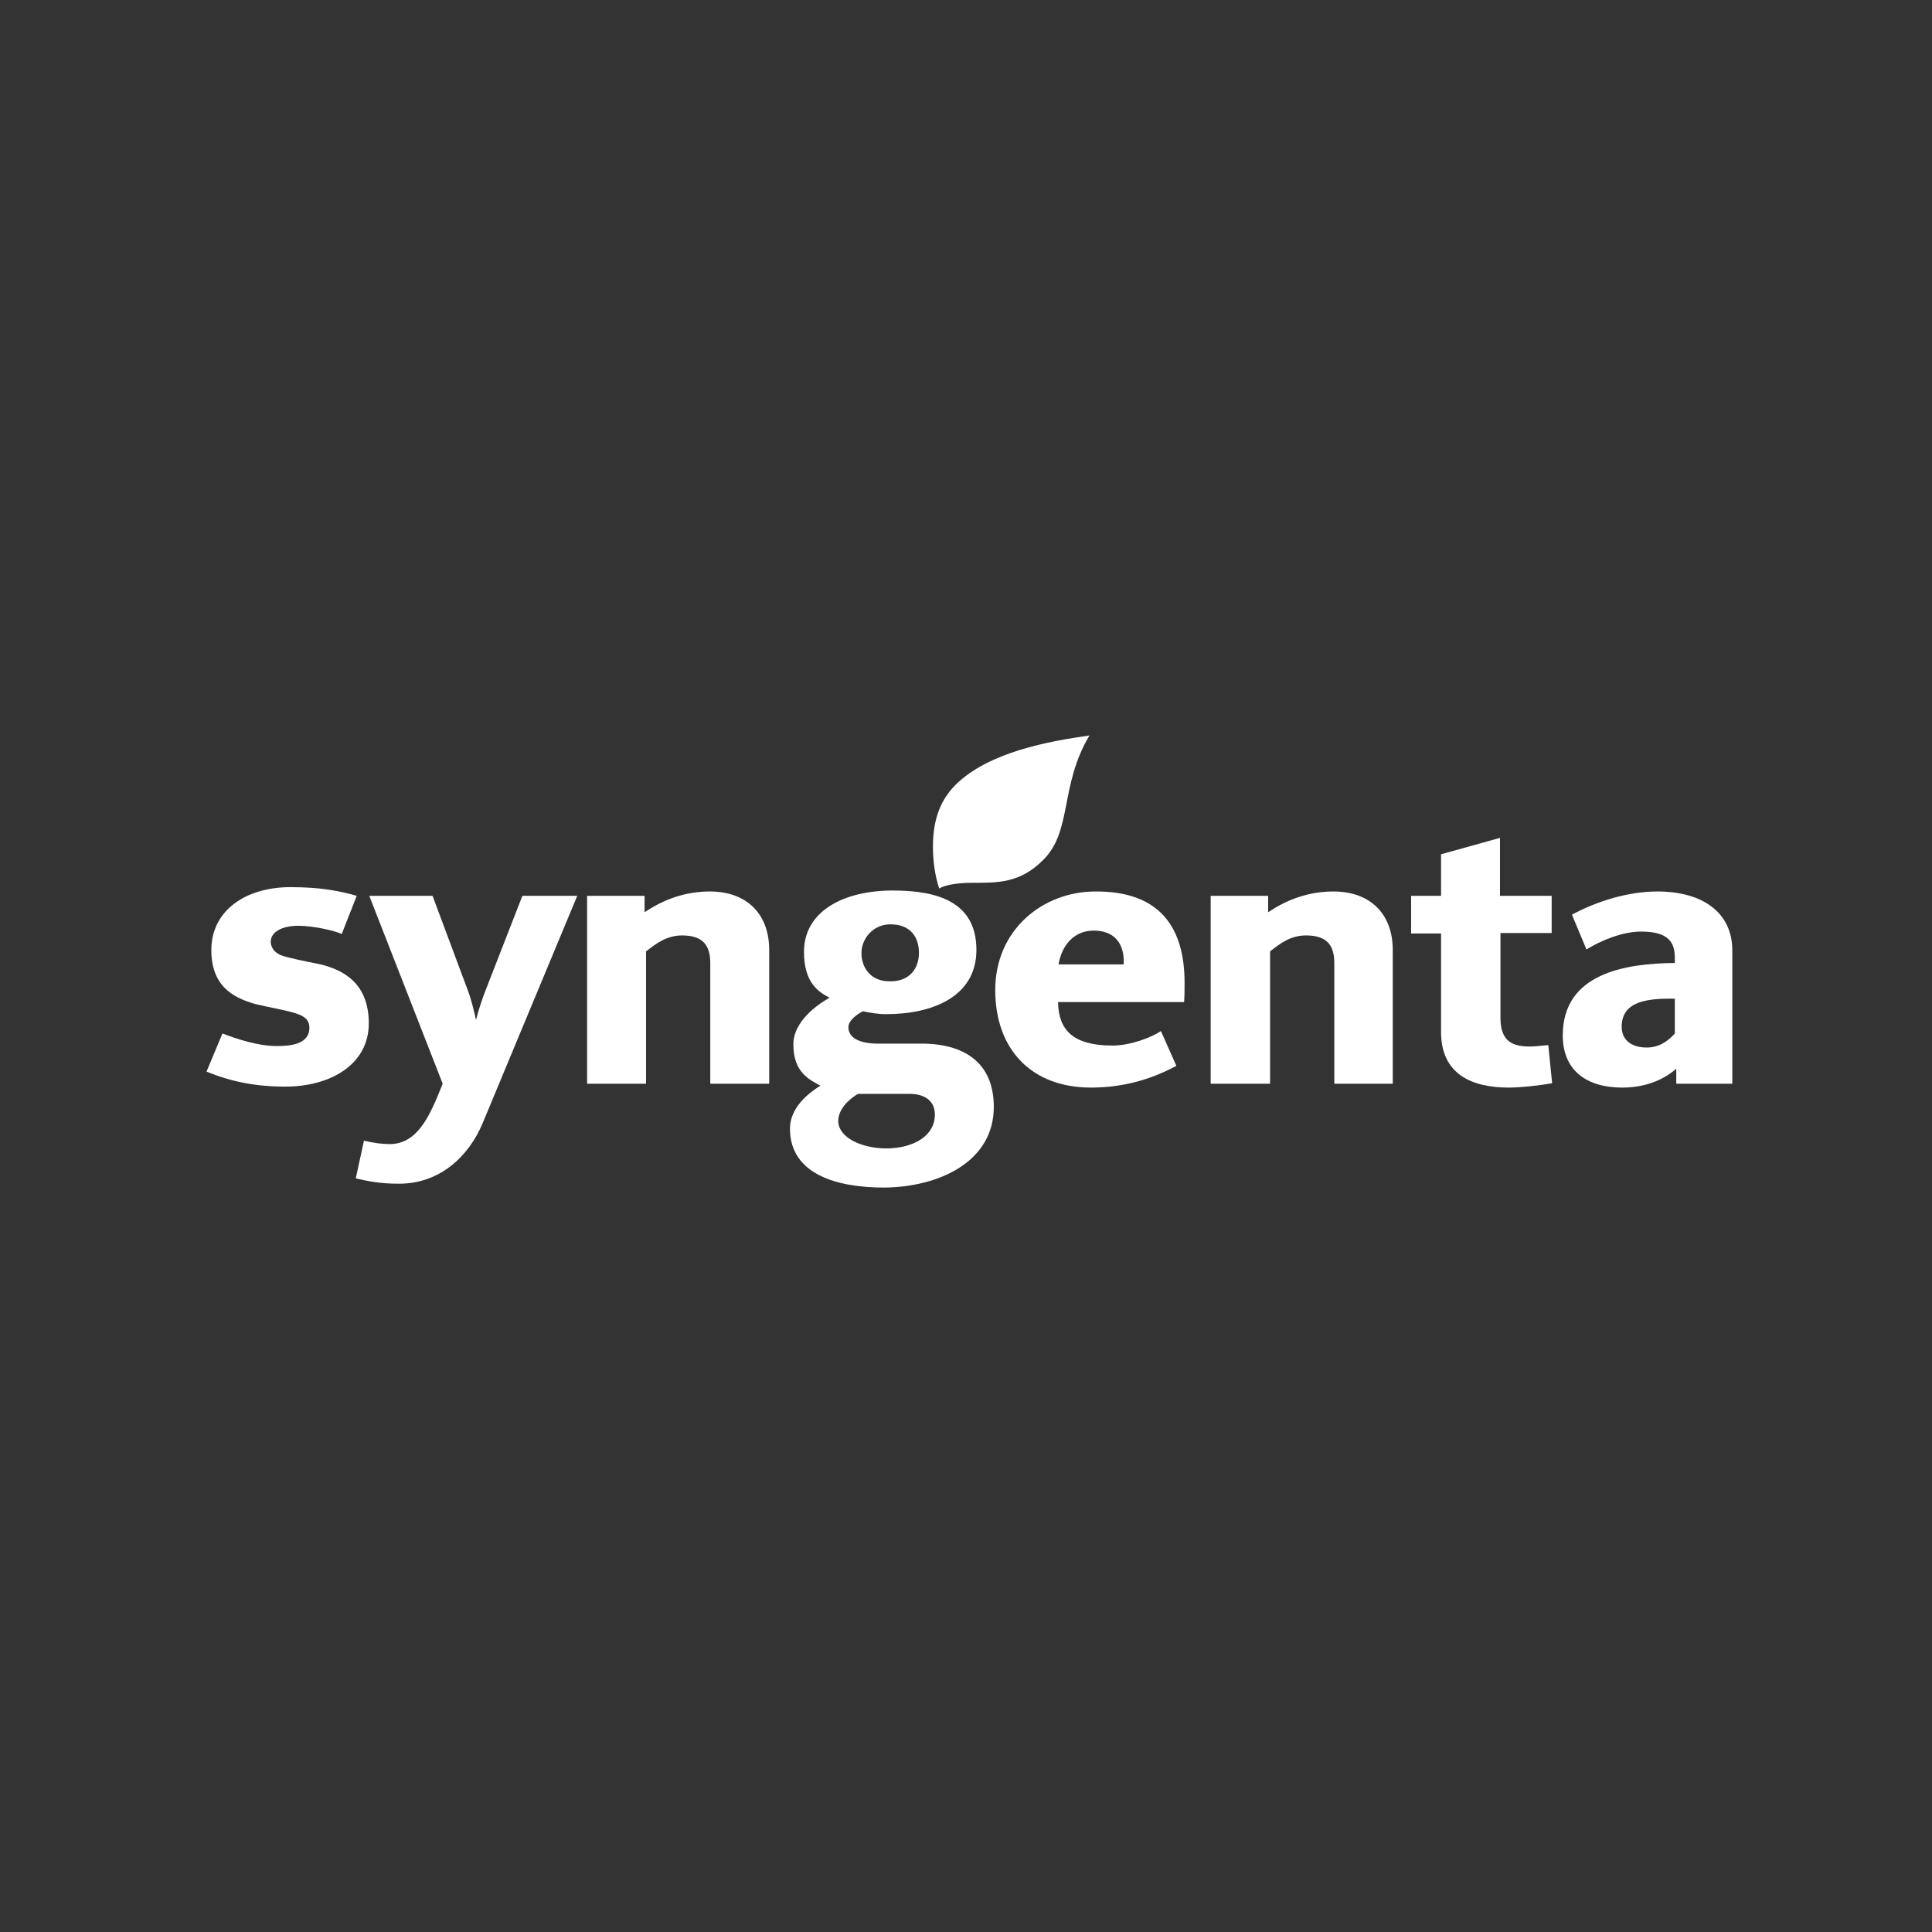 <?xml version="1.0" encoding="utf-8"?>
<!-- Generator: Adobe Illustrator 22.1.0, SVG Export Plug-In . SVG Version: 6.00 Build 0)  -->
<svg version="1.0" id="Layer_1" xmlns="http://www.w3.org/2000/svg" xmlns:xlink="http://www.w3.org/1999/xlink" x="0px" y="0px"
	 width="400px" height="400px" viewBox="0 0 400 400" style="enable-background:new 0 0 400 400;" xml:space="preserve">
<rect x="0" y="0" width="400" height="400" fill="#333333" stroke="none"/>
<style type="text/css">
	.st0{fill:#FFFFFF;}
</style>
<g id="Guides">
</g>
<g id="layer1_10_" transform="translate(-1349.045,-430.528)">
	<g id="g48700">
		<path id="path48290" class="st0" d="M1670.4,623.7h-10.7v17.6c0,5,2.7,5.9,6.1,5.9c1.2,0,2.5-0.2,3.8-0.3l0.8,7.9
			c-2.8,0.5-6.6,0.9-9,0.9c-7.4,0-14-2.6-14-11.5v-20.4h-6.2v-7.8h6.2v-8.6l12.2-3.4v12h10.7V623.7"/>
		<path id="path48292" class="st0" d="M1637.5,654.9h-12.2v-25c0-3.7-1.6-5.7-5.8-5.7c-3.2,0-5.2,1.5-7.5,3.3v27.4h-12.3v-38.9h11.9
			v3.4c4-2.7,8.5-4.3,13.5-4.3c7.8,0,12.3,4.8,12.3,12.1V654.9"/>
		<path id="path48294" class="st0" d="M1574.6,582.8c-6.2,10.4-3.5,19.8-9.6,25.8c-4.8,4.8-9.4,4.7-14.6,4.7c-1.9,0-5.4,0.2-6.9,1.2
			c-0.9-2.7-1.3-5.8-1.3-8.6c0-4.9,1.1-9.3,4.7-12.9C1553.8,586.2,1566.2,584,1574.6,582.8"/>
		<path id="path48296" class="st0" d="M1508.3,654.9h-12.2v-25c0-3.7-1.6-5.7-5.8-5.7c-3.1,0-5.2,1.5-7.5,3.3v27.4h-12.2v-38.9h11.9
			v3.4c4-2.7,8.5-4.3,13.5-4.3c7.8,0,12.3,4.8,12.3,12.1V654.9"/>
		<path id="path48298" class="st0" d="M1468.6,615.9l-19.6,47.1c-3,7.2-9.1,12.6-17.3,12.6c-4.1,0-6.3-0.5-9-1.1l1.7-7.8
			c2.2,0.5,3.8,0.7,5.3,0.7c4.9,0,7.5-4.1,9.9-9.8l1.1-2.7l-15.2-38.9h13.1l7.2,19.3c0.9,2.3,1.4,4.7,1.8,6.4
			c0.4-1.7,1.3-4.5,2.2-6.7l7.4-19H1468.6"/>
		<path id="path48300" class="st0" d="M1425.4,642.4c0,8.5-7.9,13.1-17.3,13.1c-6.1,0-11.1-1-16.3-3.1l3.3-7.9
			c3.1,1.2,7.5,2.6,11.2,2.6c2.8,0,6.8-0.3,6.8-3.8c0-1.6-1-2.4-2.9-3c-2.3-0.7-5.9-1.3-8.3-1.9c-5-1.4-9.1-4-9.1-11.2
			c0-8,6.9-13,16.4-13c6.3,0,10.2,0.8,13.7,1.8l-3.1,7.9c-1.5-0.7-5.9-1.7-9-1.7c-3.4,0-5.7,1.3-5.7,3.3c0,1,0.6,2.3,2.4,2.9
			c1.9,0.6,5,1.2,7.5,1.7C1420.4,631.3,1425.4,634.3,1425.4,642.4"/>
		<path id="path48302" class="st0" d="M1695.8,644.5v-7.2c-5.7-0.1-11,0.5-11,5.8c0,3.3,2.8,4.3,5,4.3
			C1692.3,647.5,1694.3,646.2,1695.8,644.5z M1707.6,654.9h-11.5v-3.1c-3,2.6-6.9,3.9-11.2,3.9c-7.3,0-12.3-3.5-12.3-10.8
			c0-12.9,13-14.9,23.2-15v-1c0-3.2-1.2-5.5-7-5.5c-3.9,0-8.4,1.9-11.3,3.7l-3-7.2c5.2-2.8,11.6-4.8,17.7-4.8
			c9.4,0,15.5,4.4,15.5,12.2V654.9"/>
		<path id="path48310" class="st0" d="M1581.7,630.2c0.2-4.3-1.9-7-6.2-7c-4.1,0-6.6,3-7.3,7H1581.7z M1594.3,634c0,1.3,0,2.6-0.1,4
			h-26.1c0.1,5.7,3,9,11.3,9c3.7,0,8.1-1.7,10-3l3.2,7.2c-5.4,2.9-11.2,4.5-17.7,4.5c-12.2,0-19.8-7.8-19.8-20.2
			c0-12.6,10-20.4,20.7-20.4C1589.4,615,1594.3,622.8,1594.3,634"/>
		<path id="path48312" class="st0" d="M1542.6,661.3c0-3.2-2.6-4.3-5.2-4.3h-10.7c-1.6,0.9-4.1,3-4.1,5.6c0,3.4,4.7,5.7,10.1,5.7
			C1538.4,668.2,1542.6,665.6,1542.6,661.3z M1539.3,627.8c0-3.3-1.8-5.9-5.9-5.9c-3.7,0-6,3.1-6,5.9c0,3.3,2.1,5.9,5.8,5.9
			C1537.3,633.8,1539.3,631.1,1539.3,627.8z M1554.8,659.7c0,11.4-11.4,16.6-22.7,16.7c-9.9,0-19.5-2.8-19.5-12.2
			c0-4.4,3.9-7.4,6.3-8.9c-1.3-0.7-2.5-1.3-3.6-2.5c-1.1-1.2-2-3-2-6.1c0-3.8,3.4-7.3,7.5-9.6c-2.3-1.2-5.3-3.1-5.3-9.5
			c0-8.3,8-12.7,18.4-12.7c8.8,0,17.3,2.1,17.3,12.3c0,9.8-9.3,13.3-18.7,13.3c-1.8,0-3.3-0.3-4.8-0.6c-1,0.5-3,1.8-3,3.3
			c0,3,4.1,3.4,6,3.4h9.7C1549.4,646.8,1554.8,651.1,1554.8,659.7"/>
	</g>
</g>
</svg>
